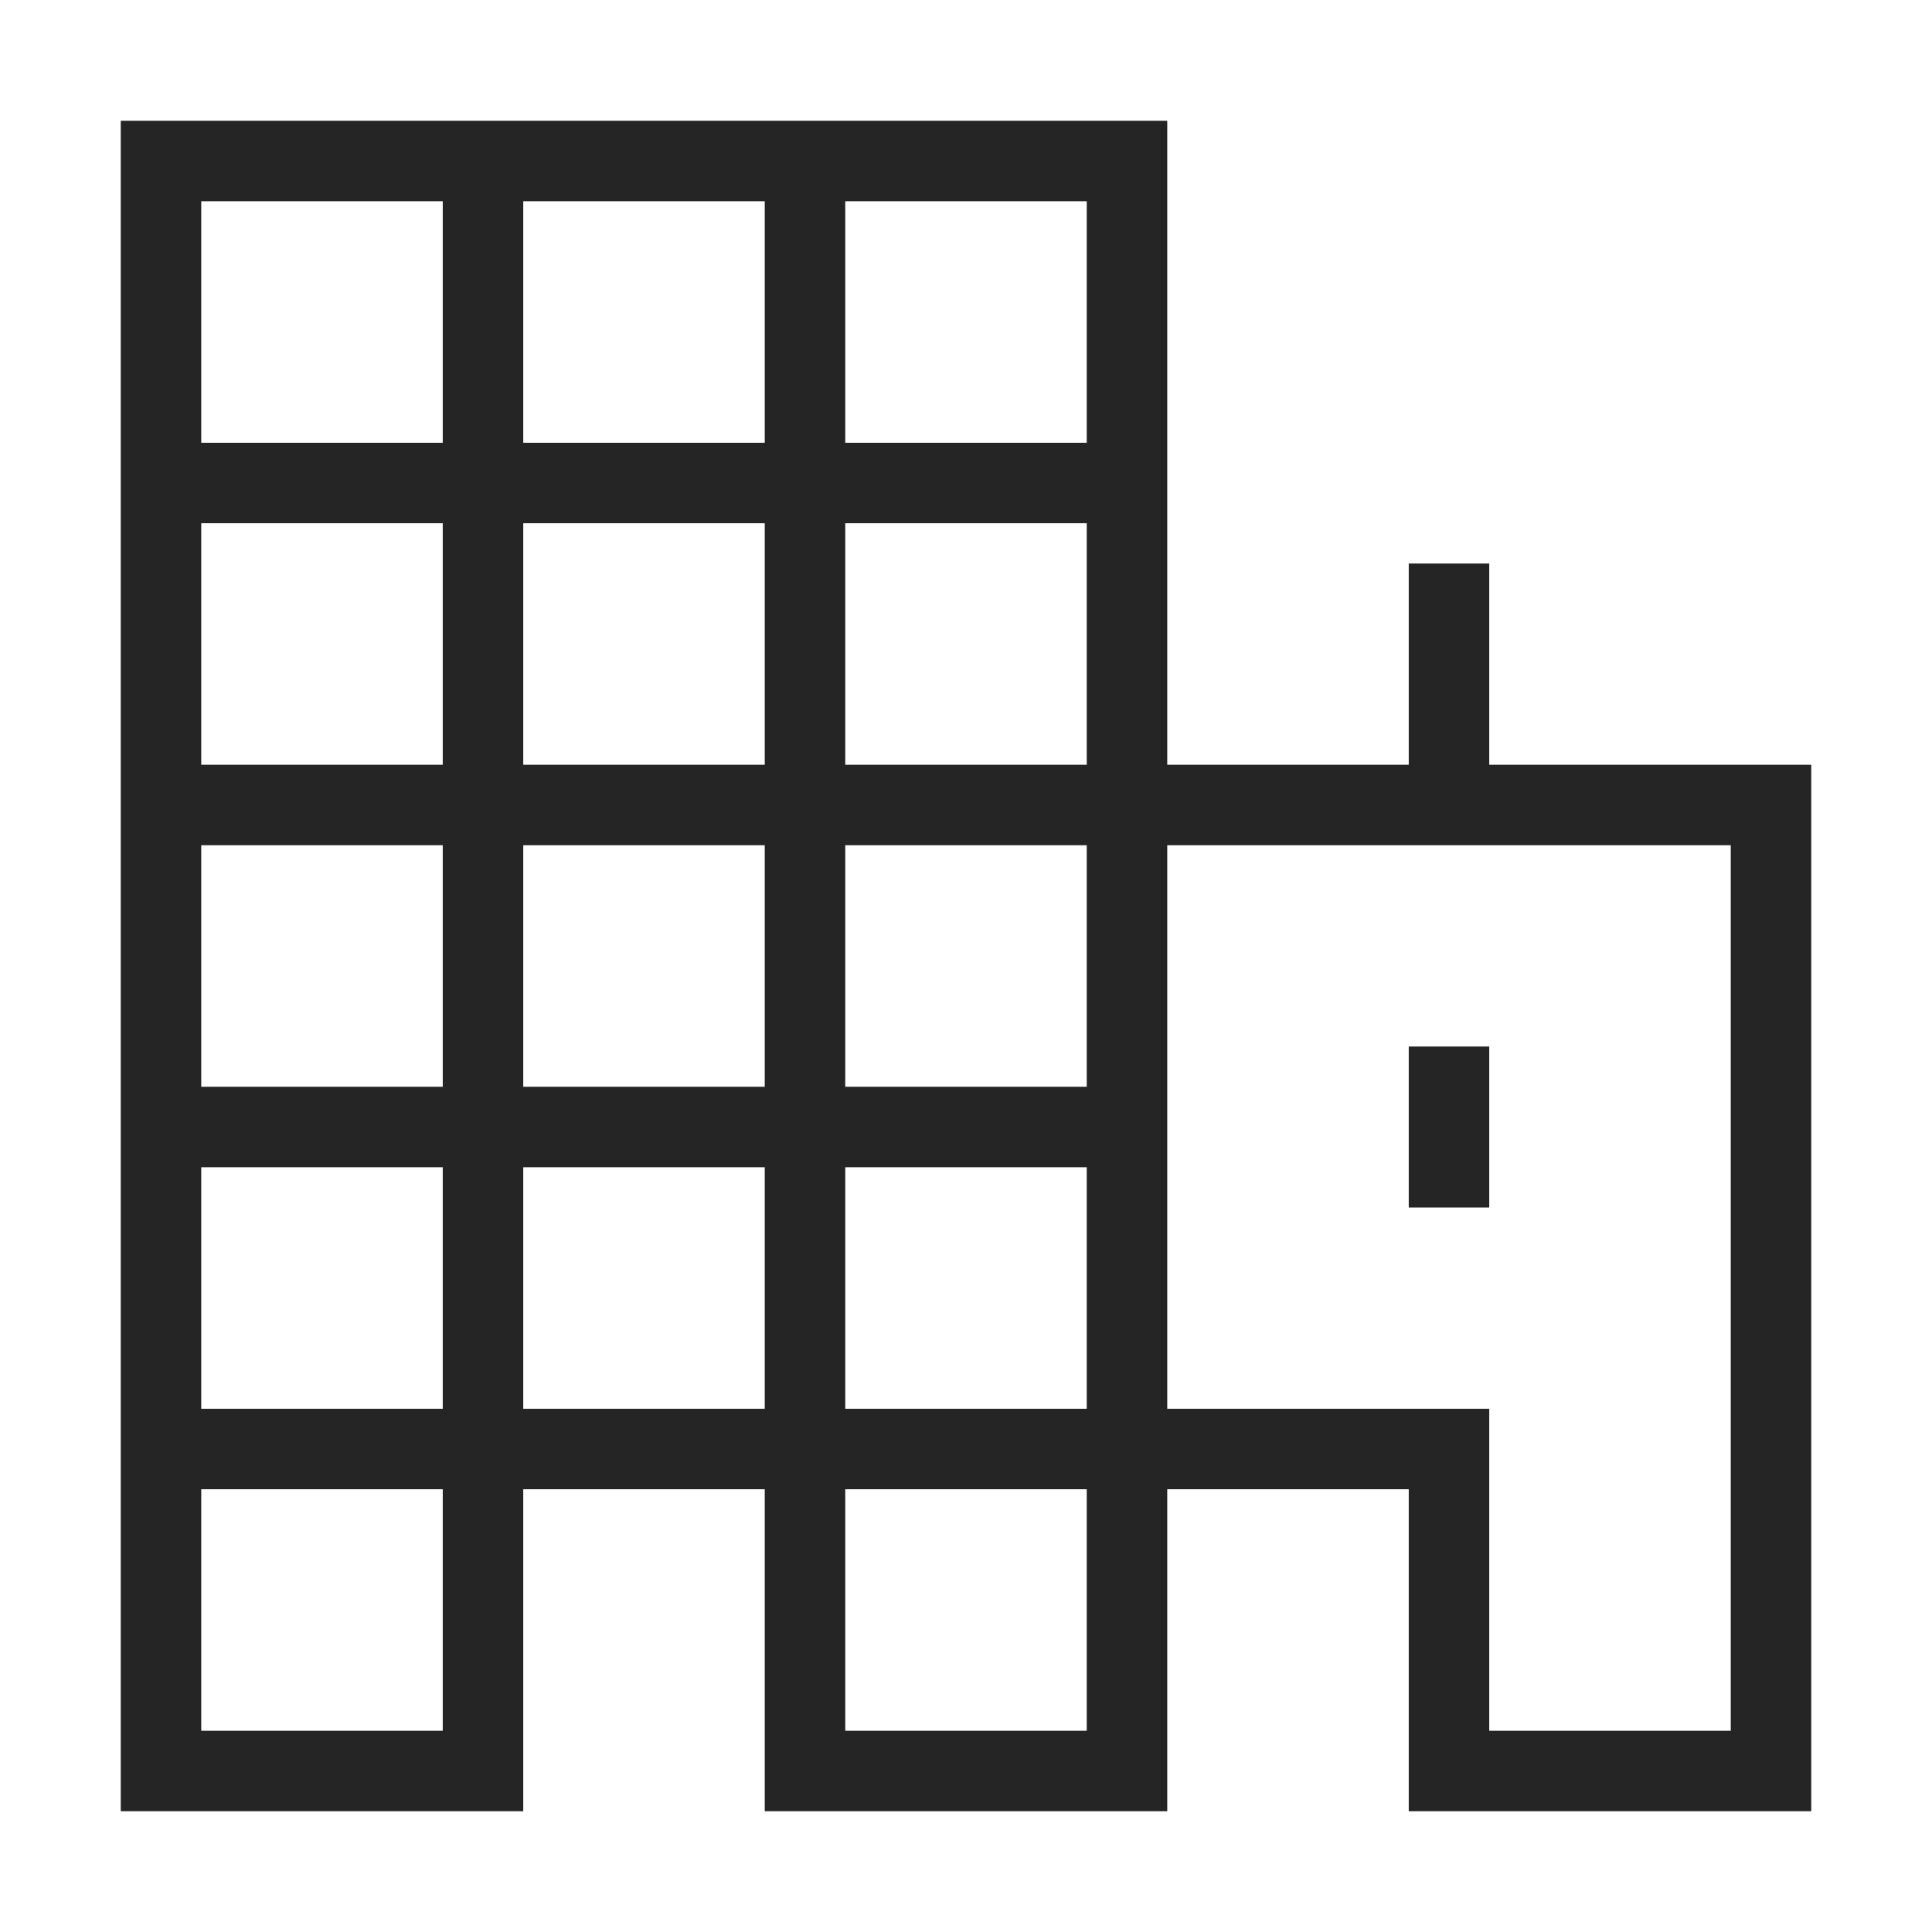 <svg width="24" height="24" viewBox="0 0 24 24" fill="none" xmlns="http://www.w3.org/2000/svg">
<path d="M6 2H2V6M6 2V22H2V18M6 2H10M10 2H14V6M10 2V22H14V18M2 6H14M2 6V10M14 6V10V14M2 10V14M2 10H18M2 14V18M2 14C5.833 14 13.6 14 14 14M2 18H14M18 10H22V14V18V22H18V18H14M18 10V7M14 14V18M18 13V15" stroke="#252525"/>
</svg>
